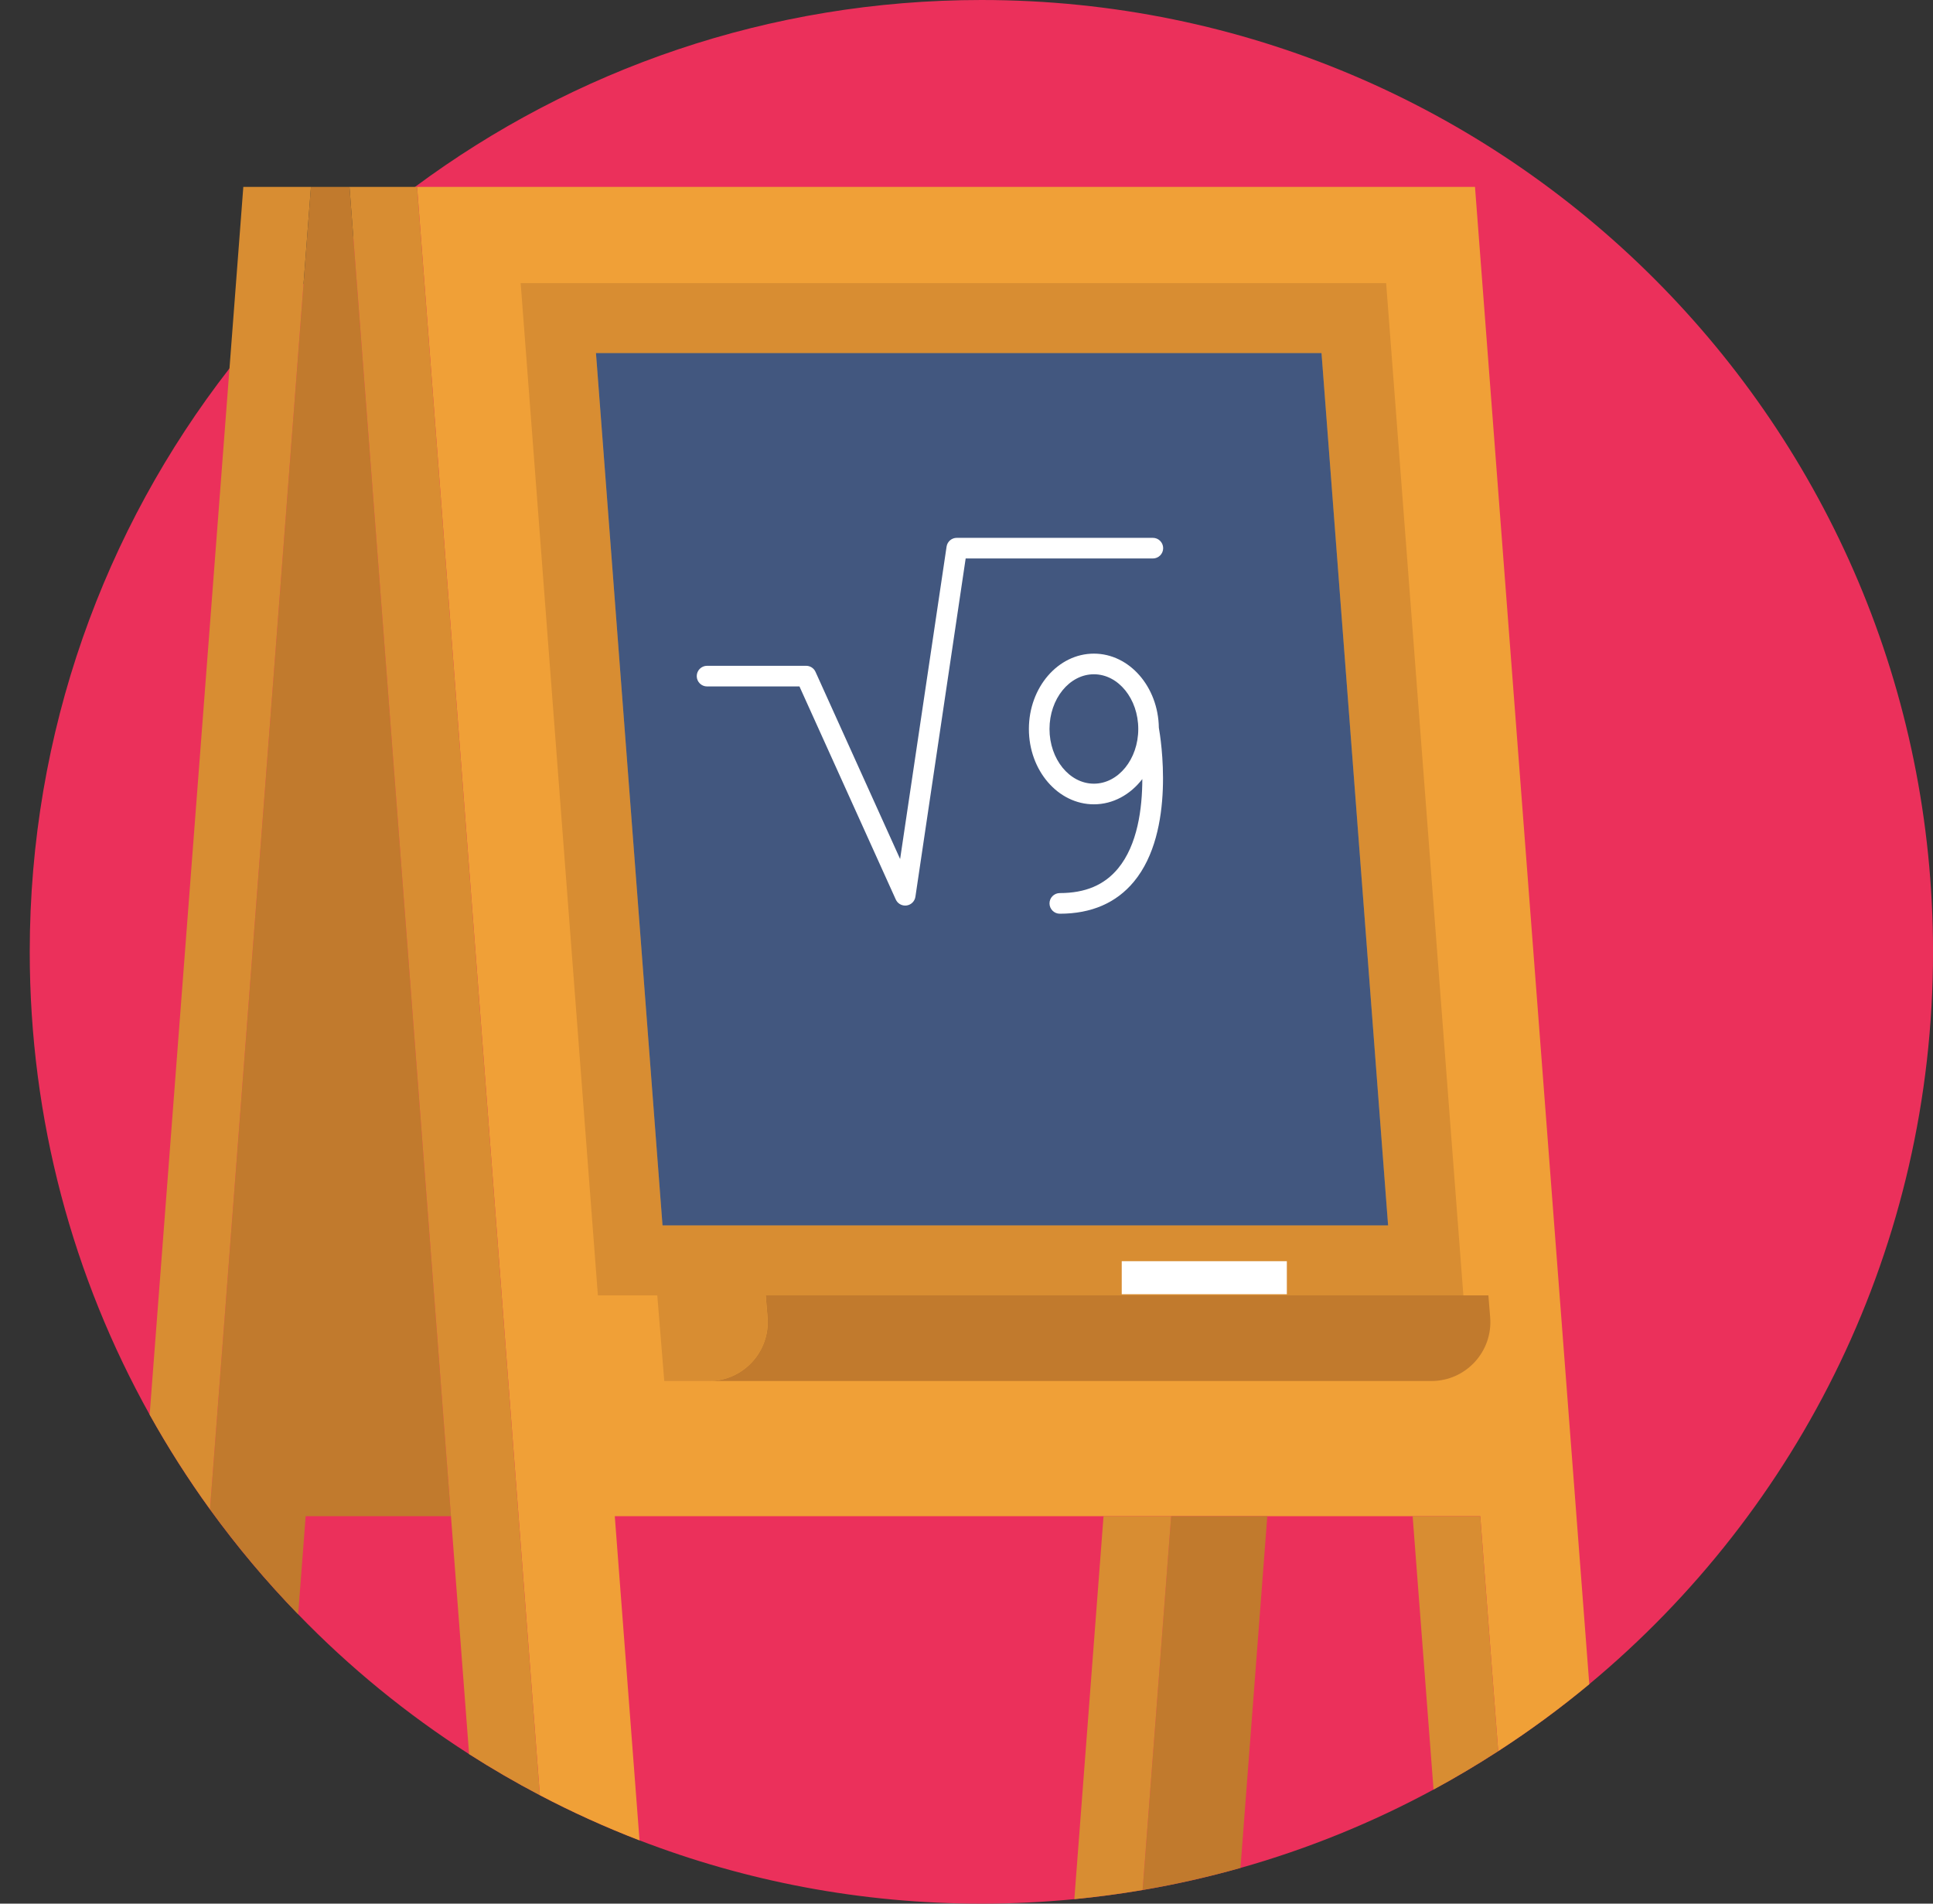 <svg width="65" height="64" viewBox="0 0 65 64" fill="none" xmlns="http://www.w3.org/2000/svg">
<rect x="0" y="0" width="65" height="64" fill="#333333" stroke="none"/>
<path d="M65.001 32C65.001 41.901 60.505 50.752 53.441 56.622C52.469 57.431 51.446 58.183 50.38 58.873C49.673 59.331 48.949 59.761 48.205 60.164C46.164 61.269 43.99 62.157 41.712 62.8C40.638 63.103 39.54 63.352 38.422 63.542C37.666 63.671 36.9 63.774 36.126 63.849C35.097 63.949 34.056 64 33.001 64C28.948 64 25.073 63.246 21.505 61.872C20.355 61.43 19.234 60.922 18.153 60.354C17.338 59.926 16.545 59.466 15.774 58.973C13.678 57.631 11.749 56.053 10.026 54.273C8.955 53.171 7.965 51.992 7.061 50.744C6.325 49.727 5.647 48.663 5.032 47.56C2.463 42.955 1 37.648 1 32C1 24.608 3.507 17.8 7.718 12.383C8.491 11.386 9.322 10.437 10.207 9.541C10.746 8.994 11.304 8.466 11.88 7.96C12.547 7.373 13.24 6.812 13.956 6.283C19.278 2.335 25.867 0 33.001 0C50.674 0 65.001 14.326 65.001 32Z" fill="#EB305B"/>
<path d="M49.599 6.283H14.026L18.154 60.354C19.235 60.922 20.355 61.43 21.505 61.873L20.673 50.974H49.776L50.38 58.873C51.446 58.183 52.469 57.431 53.442 56.622L49.599 6.283Z" fill="#F0A037"/>
<path d="M50.109 44.286C50.203 45.441 49.291 46.429 48.134 46.429H23.834C24.991 46.429 25.902 45.441 25.809 44.286L25.748 43.55H49.208H50.049L50.109 44.286Z" fill="#C17A2D"/>
<path d="M42.615 50.974L41.712 62.799C40.638 63.103 39.54 63.352 38.422 63.542L39.381 50.974H42.615Z" fill="#C17A2D"/>
<path d="M15.164 50.974H10.278L10.026 54.273C8.955 53.171 7.965 51.992 7.061 50.744L10.207 9.541L10.456 6.285V6.283H11.752L11.88 7.96L15.164 50.974Z" fill="#C17A2D"/>
<path d="M46.611 9.518L49.208 43.55H25.748H22.102H20.105L17.508 9.518H46.611ZM46.676 41.198L44.438 11.87H20.039L22.278 41.198H46.676Z" fill="#D88D32"/>
<path d="M25.809 44.286C25.902 45.441 24.992 46.429 23.834 46.429H22.337L22.102 43.55H25.748L25.809 44.286Z" fill="#D88D32"/>
<path d="M10.456 6.284L10.207 9.54L7.061 50.744C6.325 49.726 5.647 48.663 5.032 47.56L7.717 12.383L8.182 6.284L10.456 6.284Z" fill="#D88D32"/>
<path d="M18.153 60.354C17.338 59.926 16.544 59.466 15.774 58.973L15.164 50.974L11.88 7.96L11.752 6.283H14.025L18.153 60.354Z" fill="#D88D32"/>
<path d="M39.382 50.974L38.422 63.542C37.666 63.671 36.9 63.774 36.126 63.849L37.108 50.974H39.382Z" fill="#D88D32"/>
<path d="M50.38 58.873C49.673 59.331 48.949 59.761 48.205 60.164L47.502 50.974H49.776L50.38 58.873Z" fill="#D88D32"/>
<path d="M44.438 11.87L46.677 41.198H22.278L20.04 11.87H44.438Z" fill="#42577F"/>
<path d="M39.113 18.429C39.113 18.238 38.958 18.082 38.766 18.082H32.173C32.001 18.082 31.855 18.208 31.83 18.378L30.268 28.88L27.423 22.588C27.367 22.463 27.244 22.384 27.107 22.384H23.776C23.585 22.384 23.429 22.539 23.429 22.731C23.429 22.922 23.584 23.078 23.776 23.078H26.883L30.122 30.241C30.179 30.367 30.303 30.445 30.438 30.445C30.454 30.445 30.47 30.444 30.486 30.442C30.639 30.421 30.759 30.301 30.782 30.149L32.472 18.776H38.766C38.958 18.776 39.113 18.621 39.113 18.429Z" fill="white"/>
<path d="M36.784 21.975C35.578 21.975 34.598 23.111 34.598 24.508C34.598 25.905 35.578 27.041 36.784 27.041C37.431 27.041 38.011 26.712 38.412 26.192C38.411 27.182 38.252 28.406 37.594 29.199C37.134 29.755 36.494 30.025 35.638 30.025C35.447 30.025 35.291 30.18 35.291 30.372C35.291 30.563 35.447 30.719 35.638 30.719C36.699 30.719 37.537 30.356 38.129 29.641C39.545 27.932 39.026 24.793 38.968 24.466C38.948 23.089 37.977 21.975 36.784 21.975ZM36.784 26.347C35.961 26.347 35.291 25.522 35.291 24.508C35.291 23.494 35.961 22.669 36.784 22.669C37.606 22.669 38.276 23.494 38.276 24.508C38.276 25.522 37.606 26.347 36.784 26.347Z" fill="white"/>
<path d="M43.272 42.401H37.72V43.511H43.272V42.401Z" fill="white"/>
</svg>

